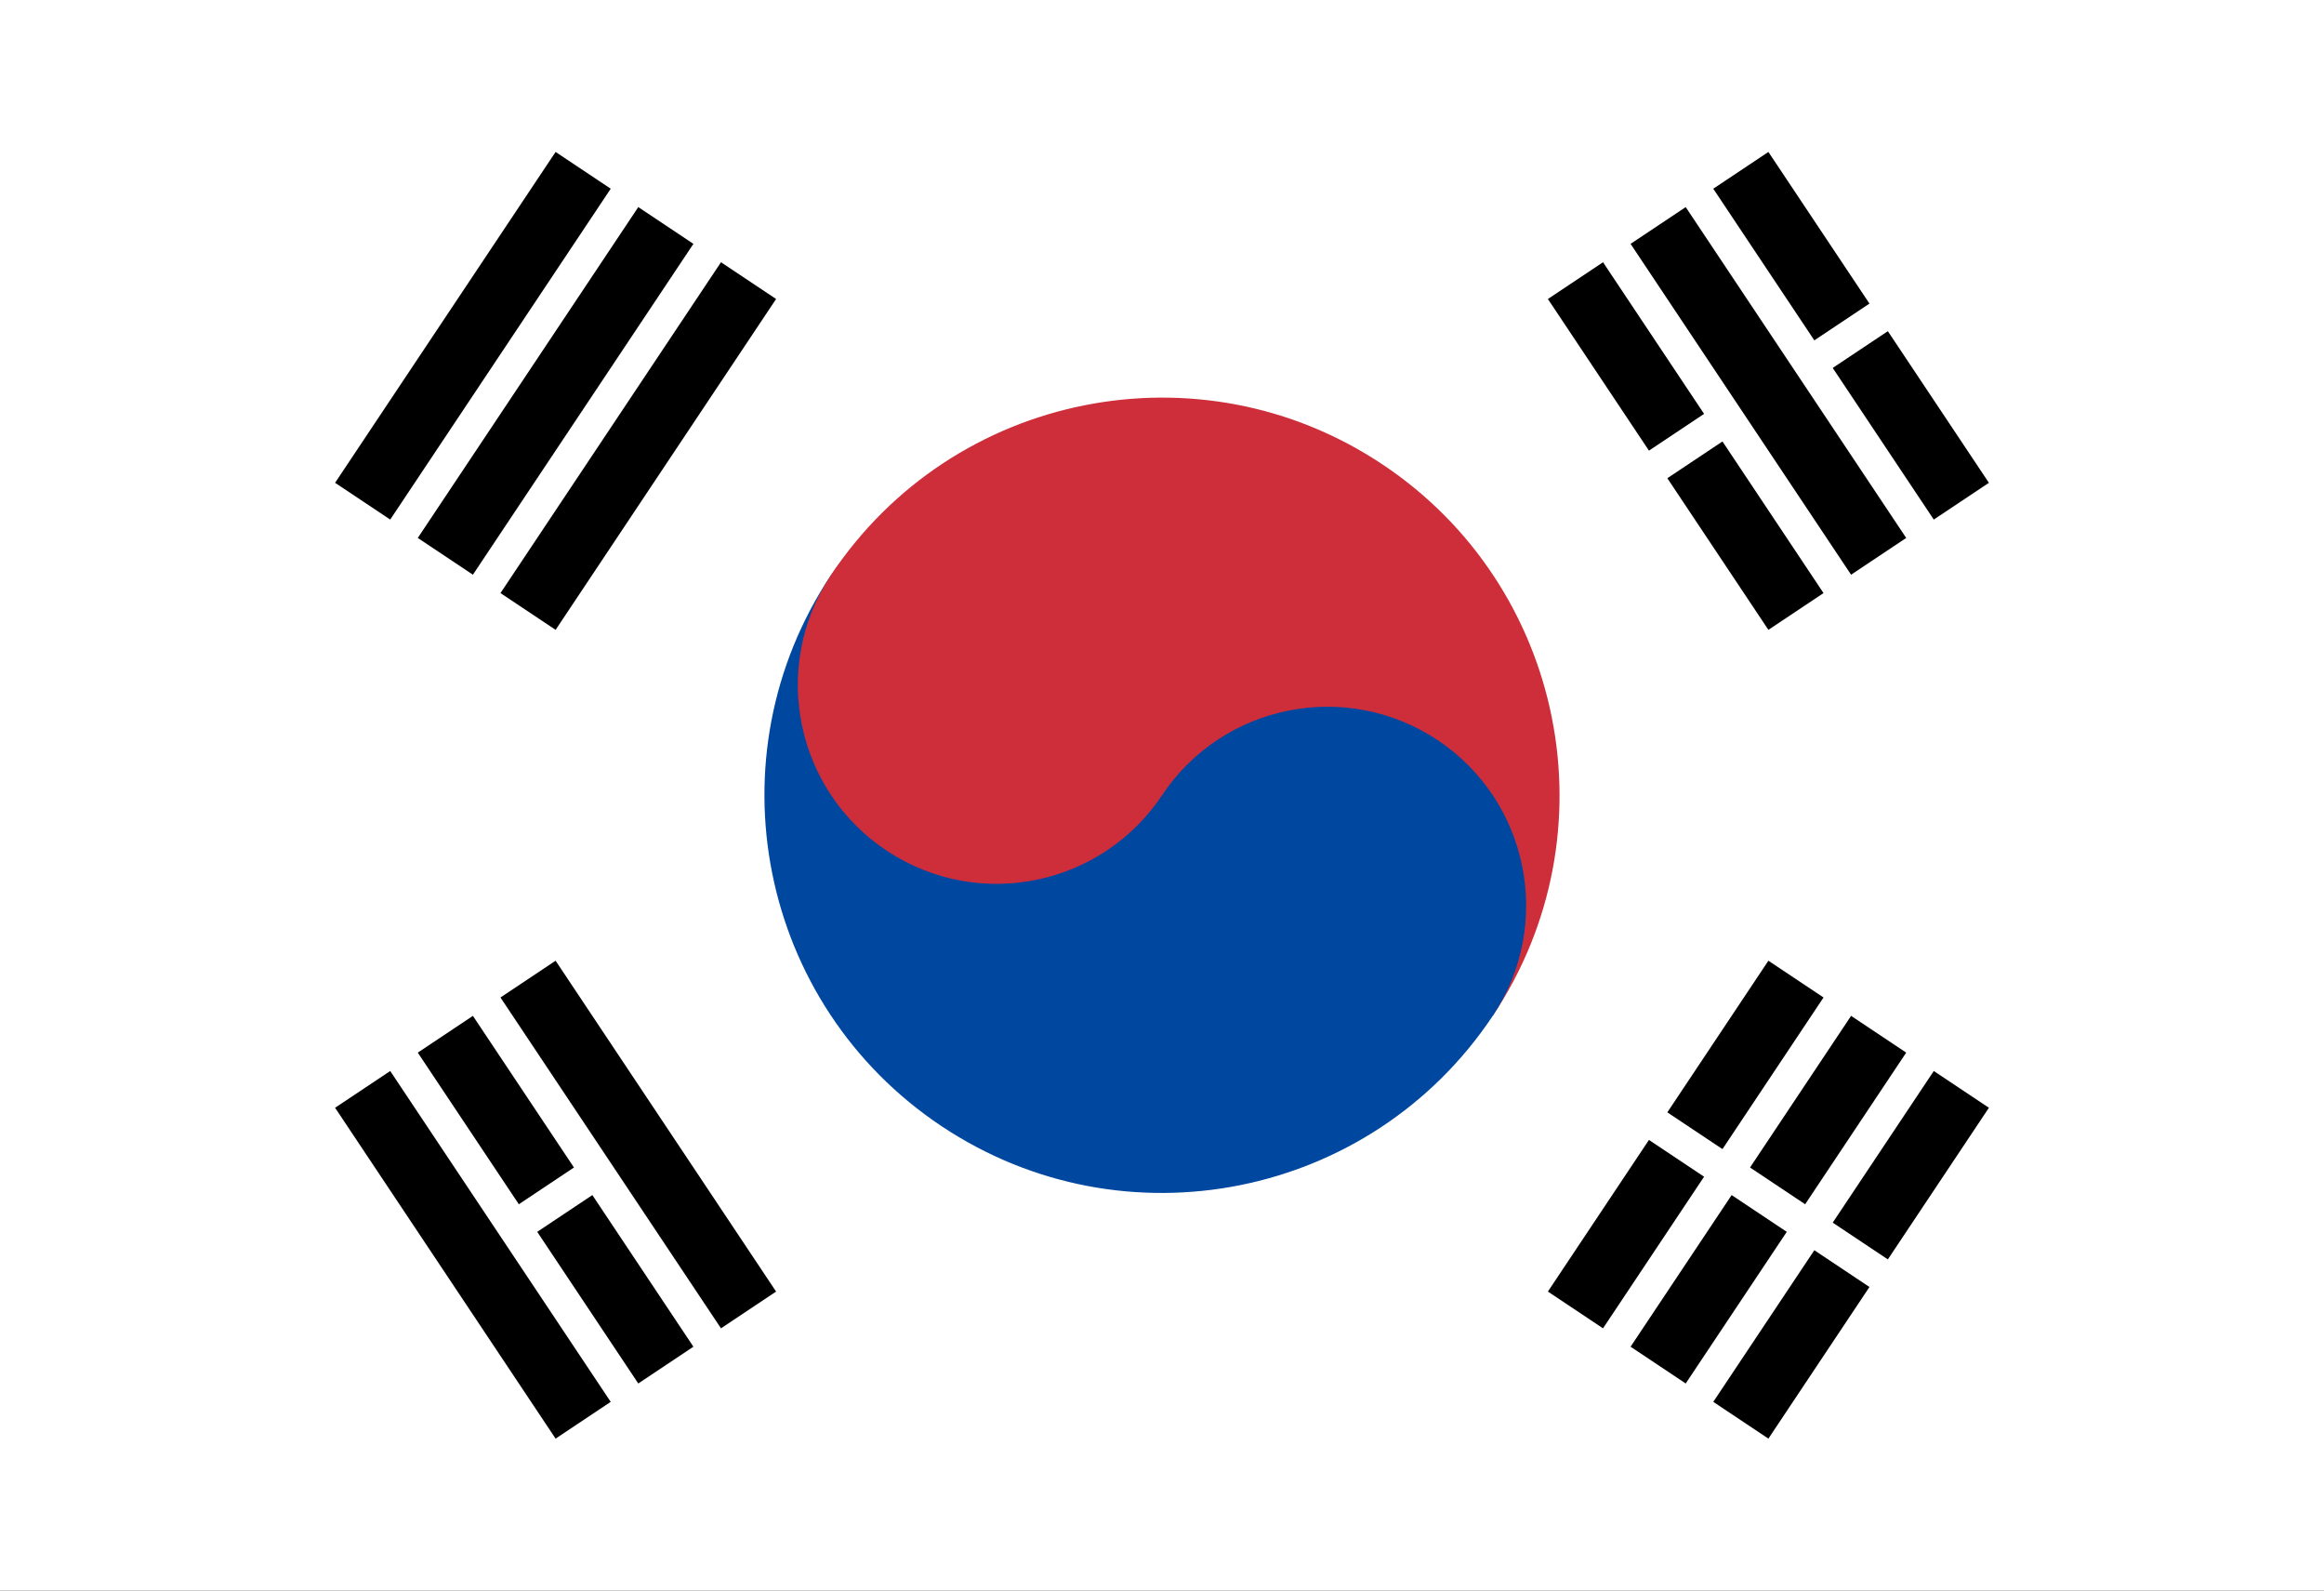 <?xml version="1.0" encoding="UTF-8"?>
<!DOCTYPE svg PUBLIC "-//W3C//DTD SVG 1.1//EN" "http://www.w3.org/Graphics/SVG/1.1/DTD/svg11.dtd">
<!-- Creator: CorelDRAW 2021 (64-Bit) -->
<svg xmlns="http://www.w3.org/2000/svg" xml:space="preserve" width="16.087mm" height="11.007mm" version="1.1" style="shape-rendering:geometricPrecision; text-rendering:geometricPrecision; image-rendering:optimizeQuality; fill-rule:evenodd; clip-rule:evenodd"
viewBox="0 0 1608.66 1100.66"
 xmlns:xlink="http://www.w3.org/1999/xlink"
 xmlns:xodm="http://www.corel.com/coreldraw/odm/2003">
 <rect x="0" y="0" width="1608.66" height="1100.66" fill="#333333" stroke="none"/>
 <defs>
  <style type="text/css">
   <![CDATA[
    .fil4 {fill:none}
    .fil1 {fill:black;fill-rule:nonzero}
    .fil3 {fill:#0047A0;fill-rule:nonzero}
    .fil2 {fill:#CD2E3A;fill-rule:nonzero}
    .fil0 {fill:white;fill-rule:nonzero}
   ]]>
  </style>
   <clipPath id="id0">
    <path d="M-0 -0.01l1608.67 0 0 1100.67 -1608.67 0 0 -1100.67z"/>
   </clipPath>
 </defs>
 <g id="Layer_x0020_1">
  <g>
  </g>
  <g style="clip-path:url(#id0)">
   <g>
    <g id="_1307950333872">
     <polygon class="fil0" points="-21.17,-0.01 1629.83,-0.01 1629.83,1100.67 -21.17,1100.67 "/>
     <g>
      <g id="b2">
       <path id="b" class="fil1" d="M231.94 334.1l152.64 -228.96 38.16 25.44 -152.64 228.96 -38.16 -25.44zm57.24 38.16l152.64 -228.96 38.16 25.44 -152.64 228.95 -38.16 -25.43zm57.24 38.15l152.64 -228.95 38.15 25.44 -152.63 228.95 -38.16 -25.44z"/>
       <g>
        <path class="fil1" d="M1071.44 893.76l152.63 -228.95 38.16 25.44 -152.64 228.95 -38.15 -25.44zm57.23 38.16l152.64 -228.95 38.16 25.43 -152.64 228.96 -38.16 -25.44zm57.24 38.16l152.64 -228.96 38.16 25.44 -152.64 228.96 -38.16 -25.44z"/>
       </g>
      </g>
      <g>
       <path class="fil1" d="M1128.67 766.56l190.8 127.2 -190.8 -127.2zm0 0l0 0 0 0z"/>
       <path id="_1" class="fil0" d="M1313.11 903.3l-190.8 -127.2 12.72 -19.08 190.8 127.2 -12.72 19.08zm-184.44 -136.74l0 0 0 0 0 0zm0 0l0 0 0 0 0 0z"/>
      </g>
      <path class="fil2" d="M575.37 397.69c84.29,-126.42 255.16,-160.6 381.59,-76.31 126.42,84.28 160.6,255.16 76.32,381.59l-457.91 -305.28z"/>
      <path class="fil3" d="M575.37 397.69c-84.28,126.43 -50.1,297.31 76.32,381.59 126.43,84.29 297.3,50.11 381.59,-76.31 42.14,-63.22 25.05,-148.66 -38.16,-190.8 -63.21,-42.14 -148.65,-25.05 -190.79,38.16l-228.96 -152.64z"/>
      <circle class="fil2" transform="matrix(0.038 -0.058 0.058 0.038 689.849 474.012)" r="1984.37"/>
     </g>
     <g id="_1307950334784">
      <g>
       <g>
        <path class="fil1" d="M384.58 995.52l-152.64 -228.96 38.16 -25.44 152.64 228.96 -38.16 25.44zm57.24 -38.16l-152.64 -228.96 38.16 -25.43 152.64 228.95 -38.16 25.44zm57.24 -38.16l-152.64 -228.95 38.16 -25.44 152.63 228.95 -38.15 25.44z"/>
        <g>
         <path class="fil1" d="M1224.07 435.85l-152.63 -228.95 38.16 -25.44 152.63 228.95 -38.16 25.44zm57.24 -38.16l-152.64 -228.95 38.16 -25.44 152.64 228.96 -38.16 25.43zm57.24 -38.15l-152.64 -228.96 38.16 -25.44 152.64 228.96 -38.16 25.44z"/>
        </g>
       </g>
      </g>
      <g>
       <path class="fil1" d="M355.96 849.24l57.24 -38.16 -57.24 38.16zm772.71 -515.14l66.78 -44.52 -66.78 44.52zm124.02 -82.68l57.24 -38.16 -57.24 38.16zm0 0l0 0 0 0z"/>
       <path id="_1_0" class="fil0" d="M419.56 820.62l-57.24 38.16 -12.72 -19.08 57.24 -38.16 12.72 19.08zm782.25 -521.5l-66.78 44.52 -12.72 -19.08 66.78 -44.52 12.72 19.08zm114.48 -76.32l-57.24 38.16 -12.72 -19.08 57.24 -38.16 12.72 19.08zm-63.6 28.62l0 0 0 0 0 0zm0 0l0 0 0 0 0 0z"/>
      </g>
     </g>
    </g>
   </g>
  </g>
  <polygon class="fil4" points="-0,-0.01 1608.67,-0.01 1608.67,1100.66 -0,1100.66 "/>
 </g>
</svg>
